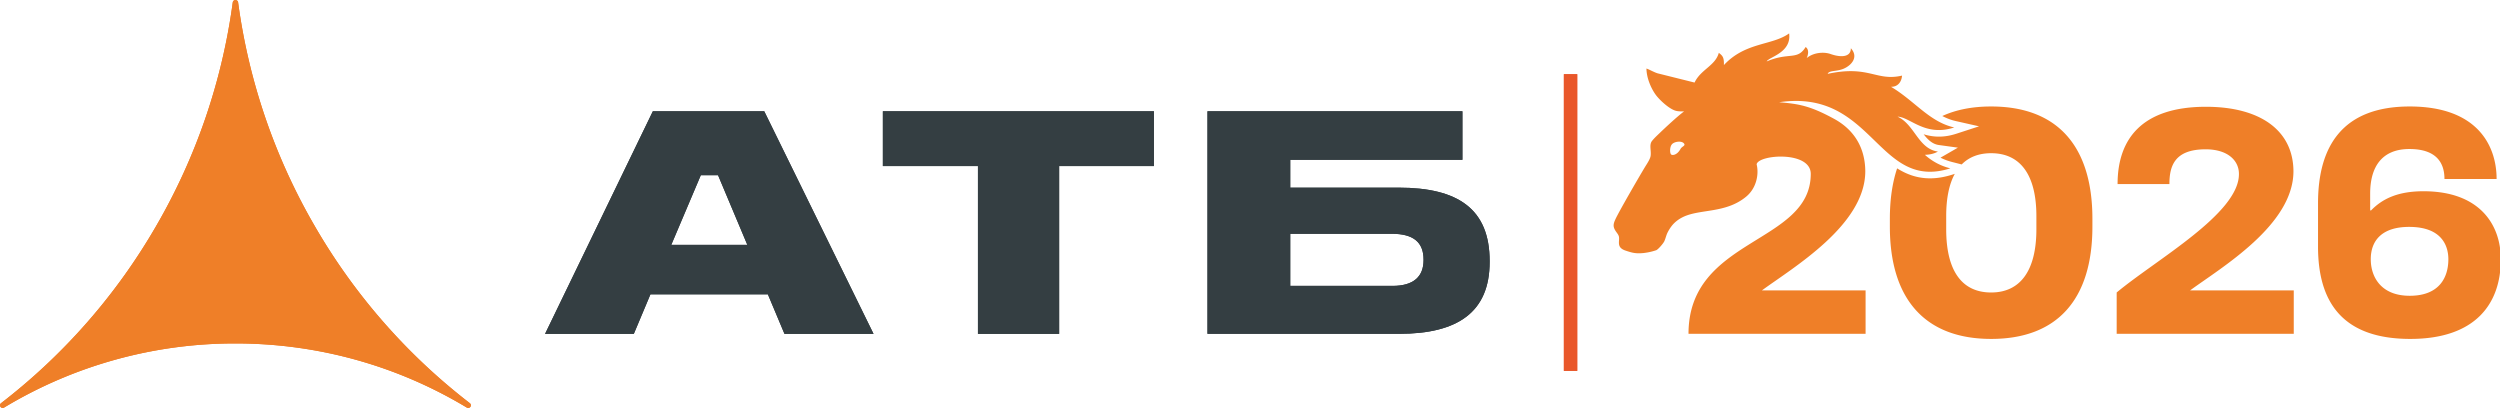 <?xml version="1.0" encoding="utf-8"?><svg xmlns="http://www.w3.org/2000/svg" width="215" height="36" fill="none" viewBox="0 0 215 36"><g clip-path="url(#atclip0_22352_1398)"><path fill-rule="evenodd" clip-rule="evenodd" d="M207.287 29.147c5.669 0 7.782-3.091 7.782-6.826v-.026c0-2.963-1.804-5.848-6.648-5.848-2.242 0-3.556.67-4.51 1.649h-.077v-1.443c0-2.395 1.082-3.838 3.375-3.838 2.577 0 3.015 1.468 3.015 2.576h4.484c0-2.808-1.598-6.234-7.473-6.234-5.72 0-7.885 3.349-7.885 8.32v3.736c0 4.637 1.984 7.934 7.937 7.934zm-46.846-.438v-3.735h-8.916c2.706-1.984 8.89-5.616 8.89-10.253-.015-2.04-.978-3.573-2.684-4.502-2.093-1.14-3.059-1.284-4.724-1.427h-.001c8.122-1.192 8.437 7.683 14.724 5.685a5.045 5.045 0 01-2.19-1.163c.319-.008.74-.061 1.121-.28-1.696-.234-1.996-2.33-3.475-3.002 1.095.033 2.361 1.75 4.879.93-2.145-.484-3.393-2.284-5.442-3.499.562.02.908-.391.953-.962-2.217.52-2.822-.92-6.394-.149.109-.315.765-.182 1.373-.444.692-.298 1.302-1.013.618-1.758 0 .797-.892.798-1.75.494-.509-.18-1.408-.17-2.045.349.137-.309.21-.74-.093-.95-.719 1.174-1.416.418-3.348 1.241.151-.377 2.152-.731 1.928-2.412-1.455 1.057-3.752.726-5.61 2.724.019-.672-.112-.796-.438-1.053-.291 1.109-1.562 1.435-2.084 2.557l-3.186-.795c-.349-.112-.744-.35-.953-.41.008.855.441 1.795.843 2.316.339.438 1.192 1.234 1.761 1.335.208.041.523.04.632.036-.566.414-1.711 1.486-2.065 1.829-.223.215-.485.452-.688.706-.272.341-.053.822-.125 1.298-.042.277-.323.685-.472.93-.45.74-2.223 3.798-2.545 4.493-.204.438-.24.666.034 1.067.098.143.228.29.26.454.077.396-.246.92.567 1.193.556.186.857.271 1.5.214a5.19 5.19 0 001.142-.248c.19-.088.672-.652.718-.83.085-.19.137-.44.24-.658a3.49 3.49 0 01.334-.55c.231-.313.564-.598.994-.809 1.475-.724 3.68-.296 5.447-1.76.895-.74 1.109-1.936.9-2.783.165-.846 4.654-1.17 4.654.825 0 6.056-10.513 5.463-10.513 13.756h15.229zM143.794 12.4c.213-.232.804-.303 1.009-.084.205.218-.153.263-.275.487-.287.532-.699.586-.814.477-.115-.109-.134-.648.08-.88zm7.151-3.8a.241.241 0 01-.033-.005l.033.006zm20.293 20.547c5.669 0 8.709-3.375 8.709-9.66v-.67c0-6.285-3.04-9.66-8.709-9.66-1.616 0-3.019.277-4.201.82.366.192.747.34 1.153.432l2.01.455-1.96.638c-.979.318-1.88.33-2.806.045.341.442.74.847 1.305.924l1.641.226-1.435.827a2.818 2.818 0 01-.063.035c.311.158.641.28.989.37l.835.213c.63-.638 1.477-.966 2.532-.966 2.525 0 3.891 1.88 3.891 5.41v1.133c0 3.529-1.366 5.435-3.891 5.435-2.526 0-3.865-1.88-3.865-5.435v-1.134c0-1.526.25-2.743.739-3.634l-.21.067c-1.368.434-2.704.463-4.024-.144a6.247 6.247 0 01-.725-.396c-.413 1.24-.625 2.69-.625 4.34v.669c0 6.285 3.067 9.66 8.71 9.66zm26.025-.438v-3.735h-8.915c2.705-1.984 8.889-5.616 8.889-10.253-.025-3.529-2.886-5.538-7.524-5.538-5.437 0-7.601 2.705-7.601 6.646h4.458c0-1.546.437-2.988 3.117-2.988 1.882 0 2.861.953 2.861 2.112v.026c0 3.4-7.112 7.341-10.514 10.175v3.555h15.229zm9.972-3.272c-2.473 0-3.349-1.623-3.349-3.142 0-1.623.979-2.782 3.298-2.782 2.809 0 3.375 1.623 3.375 2.782 0 1.468-.695 3.142-3.324 3.142z" fill="url(#atpaint0_linear_22352_1398)"/><path d="M134.492 31.895h1.151V6.38h-1.151v25.515z" fill="#E9572A"/><path fill-rule="evenodd" clip-rule="evenodd" d="M40.407 34.676l-.027-.023a52.155 52.155 0 01-13.345-15.269A52.172 52.172 0 0120.478.202a.233.233 0 00-.461 0 52.127 52.127 0 01-6.557 19.182A52.143 52.143 0 01.115 34.654l-.027.022a.227.227 0 00-.048.308.23.23 0 00.305.07 38.443 38.443 0 0119.903-5.518c7.28 0 14.09 2.016 19.903 5.518a.23.23 0 00.305-.07.227.227 0 00-.05-.308z" fill="url(#atpaint1_linear_22352_1398)"/><path d="M122.425 22.32c0-1.494-.883-2.215-2.726-2.215h-8.737v4.482h8.789c1.817 0 2.674-.799 2.674-2.215v-.052zm-2.129-6.182c5.114 0 7.814 1.855 7.814 6.311v.077c0 4.302-2.726 6.183-7.788 6.183h-16.479V9.569h21.925v4.173h-14.806v2.396h9.334zM57.729 21.058l2.54-5.99h1.483l2.519 5.99h-6.542zM56.145 9.57l-9.268 19.14h7.633l1.428-3.4h10.098l1.428 3.4h7.659l-9.398-19.14h-9.58zM75.926 14.283h8.177V28.71h6.984V14.283h8.151V9.57H75.926v4.714z" fill="#343E42"/><path d="M134.492 31.895h1.151V6.38h-1.151v25.515z" fill="#E9572A"/><path fill-rule="evenodd" clip-rule="evenodd" d="M40.407 34.676l-.027-.023a52.155 52.155 0 01-13.345-15.269A52.172 52.172 0 0120.478.202a.233.233 0 00-.461 0 52.127 52.127 0 01-6.557 19.182A52.143 52.143 0 01.115 34.654l-.027.022a.227.227 0 00-.048.308.23.23 0 00.305.07 38.443 38.443 0 0119.903-5.518c7.28 0 14.09 2.016 19.903 5.518a.23.23 0 00.305-.07.227.227 0 00-.05-.308z" fill="url(#atpaint2_linear_22352_1398)"/><path d="M122.425 22.32c0-1.494-.883-2.215-2.726-2.215h-8.737v4.482h8.789c1.817 0 2.674-.799 2.674-2.215v-.052zm-2.129-6.182c5.114 0 7.814 1.855 7.814 6.311v.077c0 4.302-2.726 6.183-7.788 6.183h-16.479V9.569h21.925v4.173h-14.806v2.396h9.334zM57.729 21.058l2.54-5.99h1.483l2.519 5.99h-6.542zM56.145 9.57l-9.268 19.14h7.633l1.428-3.4h10.098l1.428 3.4h7.659l-9.398-19.14h-9.58zM75.926 14.283h8.177V28.71h6.984V14.283h8.151V9.57H75.926v4.714z" fill="#343E42"/></g><defs><linearGradient id="atpaint0_linear_22352_1398" x1="6982.48" y1="981.578" x2="6982.48" y2="2636.91" gradientUnits="userSpaceOnUse"><stop stop-color="#EF7F28"/><stop offset="1" stop-color="#EF7F28"/></linearGradient><linearGradient id="atpaint1_linear_22352_1398" x1="2024.76" y1="614.614" x2="2024.76" y2="3519.99" gradientUnits="userSpaceOnUse"><stop stop-color="#EF7F28"/><stop offset="1" stop-color="#E75C2E"/></linearGradient><linearGradient id="atpaint2_linear_22352_1398" x1="2024.76" y1="614.614" x2="2024.76" y2="3519.99" gradientUnits="userSpaceOnUse"><stop stop-color="#EF7F28"/><stop offset="1" stop-color="#E75C2E"/></linearGradient><clipPath id="atclip0_22352_1398"><path fill="#fff" d="M0 0h215v35.085H0z"/></clipPath></defs></svg>